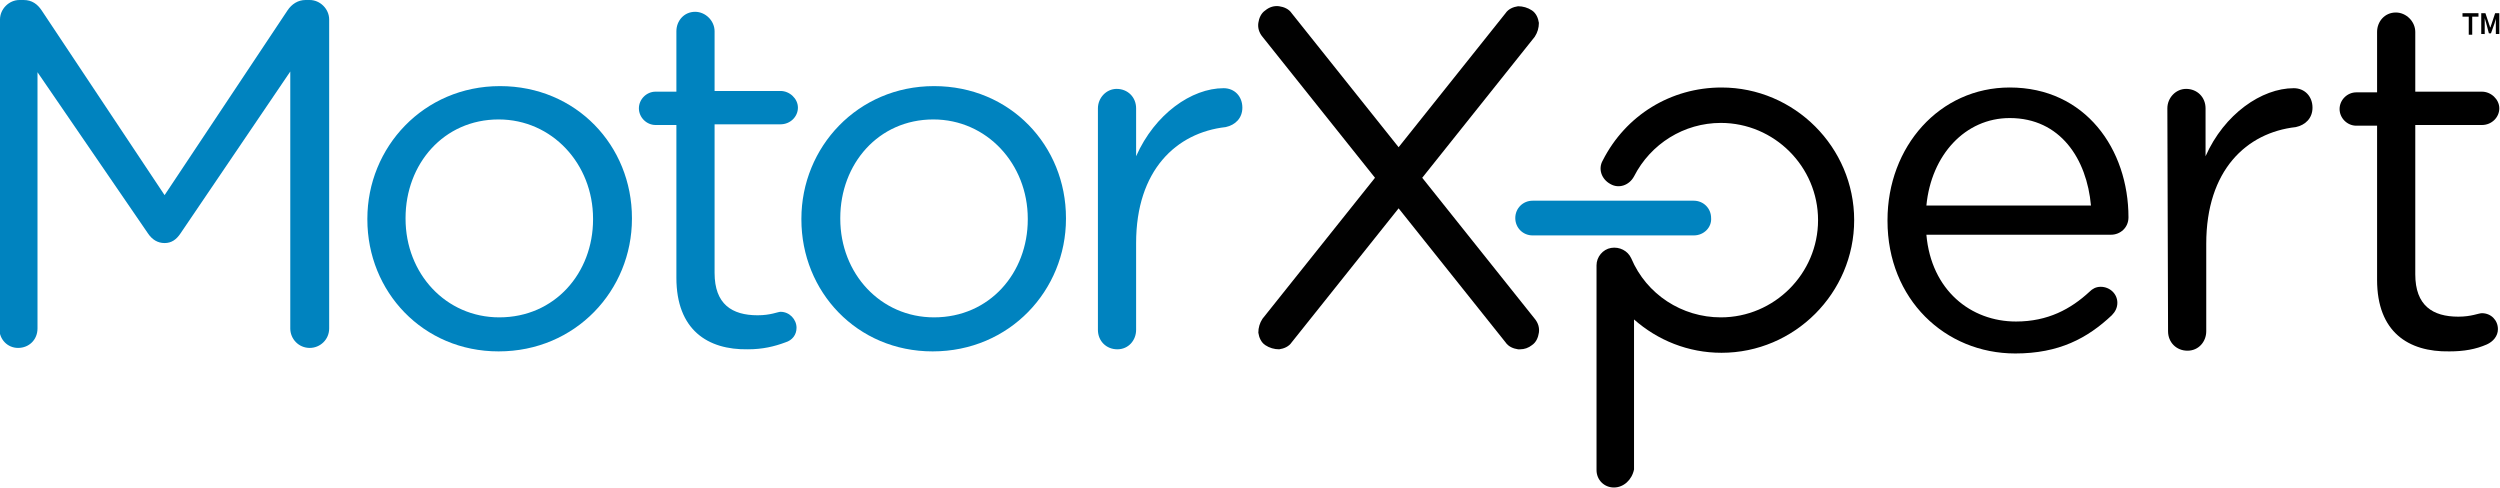 <?xml version="1.0" encoding="utf-8"?>
<!-- Generator: Adobe Illustrator 27.7.0, SVG Export Plug-In . SVG Version: 6.00 Build 0)  -->
<svg version="1.1" id="Art" xmlns="http://www.w3.org/2000/svg" xmlns:xlink="http://www.w3.org/1999/xlink" x="0px" y="0px"
	 viewBox="0 0 360 70.2" style="enable-background:new 0 0 360 70.2;" xml:space="preserve">
<style type="text/css">
	.st0{fill:#0083BF;}
	.st1{fill:#010101;}
</style>
<g>
	<path class="st0" d="M0,2.8C0,1.3,1.3,0,2.8,0h0.6C4.6,0,5.4,0.6,6,1.5l17.7,26.6L41.4,1.5C42,0.6,42.9,0,44,0h0.6
		c1.5,0,2.8,1.3,2.8,2.8v44.5c0,1.6-1.3,2.8-2.8,2.8c-1.6,0-2.8-1.3-2.8-2.8V10.3L26,33.6c-0.6,0.9-1.3,1.4-2.3,1.4
		c-1,0-1.8-0.5-2.4-1.4L5.4,10.4v36.9c0,1.6-1.2,2.8-2.8,2.8c-1.5,0-2.7-1.2-2.7-2.8V2.8z"/>
	<path class="st0" d="M52.9,31.6v-0.1c0-10.3,8.1-19.1,19.1-19.1c11,0,19,8.6,19,19v0.1c0,10.3-8.1,19.1-19.2,19.1
		C60.9,50.6,52.9,42,52.9,31.6z M85.4,31.6v-0.1c0-7.9-5.9-14.3-13.6-14.3c-7.9,0-13.4,6.4-13.4,14.2v0.1c0,7.9,5.8,14.2,13.5,14.2
		C79.9,45.7,85.4,39.3,85.4,31.6z"/>
	<path class="st0" d="M97.4,40V18h-3c-1.3,0-2.4-1.1-2.4-2.4c0-1.3,1.1-2.4,2.4-2.4h3V4.5c0-1.5,1.1-2.8,2.7-2.8
		c1.5,0,2.8,1.3,2.8,2.8v8.6h9.5c1.3,0,2.5,1.1,2.5,2.4c0,1.3-1.1,2.4-2.5,2.4h-9.5v21.4c0,4.5,2.5,6.1,6.2,6.1
		c1.9,0,2.9-0.5,3.3-0.5c1.3,0,2.3,1.1,2.3,2.3c0,1-0.6,1.8-1.6,2.1c-1.6,0.6-3.3,1-5.4,1C101.9,50.4,97.4,47.5,97.4,40z"/>
	<path class="st0" d="M115.4,31.6v-0.1c0-10.3,8.1-19.1,19.1-19.1c11,0,19,8.6,19,19v0.1c0,10.3-8.1,19.1-19.2,19.1
		C123.4,50.6,115.4,42,115.4,31.6z M148,31.6v-0.1c0-7.9-5.9-14.3-13.6-14.3c-7.9,0-13.4,6.4-13.4,14.2v0.1
		c0,7.9,5.8,14.2,13.5,14.2C142.5,45.7,148,39.3,148,31.6z"/>
	<path class="st0" d="M158.1,15.6c0-1.5,1.2-2.8,2.7-2.8c1.6,0,2.8,1.2,2.8,2.8v6.9c2.7-6.1,8-9.8,12.6-9.8c1.6,0,2.7,1.2,2.7,2.8
		c0,1.5-1,2.5-2.4,2.8c-7.1,0.8-12.9,6.2-12.9,16.7v12.5c0,1.5-1.1,2.8-2.7,2.8c-1.6,0-2.8-1.2-2.8-2.8V15.6z"/>
	<path d="M290.2,50.9c-10.1,0-18.4-7.8-18.4-19.1v-0.1c0-10.6,7.5-19.1,17.6-19.1c10.9,0,17.1,8.9,17.1,18.7c0,1.5-1.2,2.5-2.5,2.5
		h-26.6c0.7,8,6.4,12.5,12.9,12.5c4.6,0,7.9-1.8,10.6-4.3c0.4-0.4,0.9-0.7,1.6-0.7c1.3,0,2.4,1,2.4,2.3c0,0.7-0.3,1.3-0.8,1.8
		C300.6,48.7,296.5,50.9,290.2,50.9z M301.1,29.6c-0.6-6.7-4.4-12.6-11.7-12.6c-6.4,0-11.3,5.3-12,12.6H301.1z"/>
	<path d="M312.1,15.6c0-1.5,1.2-2.8,2.7-2.8c1.6,0,2.8,1.2,2.8,2.8v6.9c2.7-6.1,8.1-9.8,12.7-9.8c1.6,0,2.7,1.2,2.7,2.8
		c0,1.5-1,2.5-2.4,2.8c-7.1,0.8-12.9,6.2-12.9,16.8v12.6c0,1.5-1.1,2.8-2.7,2.8s-2.8-1.2-2.8-2.8L312.1,15.6L312.1,15.6z"/>
	<path d="M342.3,40.3V18.1h-3c-1.3,0-2.4-1.1-2.4-2.4c0-1.3,1.1-2.4,2.4-2.4h3V4.6c0-1.5,1.1-2.8,2.7-2.8c1.5,0,2.8,1.3,2.8,2.8v8.6
		h9.6c1.3,0,2.5,1.1,2.5,2.4c0,1.3-1.1,2.4-2.5,2.4h-9.6v21.5c0,4.5,2.5,6.1,6.2,6.1c1.9,0,2.9-0.5,3.4-0.5c1.3,0,2.3,1,2.3,2.3
		c0,1-0.7,1.8-1.6,2.2c-1.6,0.7-3.3,1-5.4,1C346.8,50.7,342.3,47.8,342.3,40.3z"/>
	<g>
		<path class="st0" d="M243.9,33.9h-23.2c-1.4,0-2.5-1.1-2.5-2.5c0-1.4,1.1-2.5,2.5-2.5h23.2c1.4,0,2.5,1.1,2.5,2.5
			C246.5,32.7,245.4,33.9,243.9,33.9"/>
		<path d="M232.4,70.2c-1.4,0-2.5-1.1-2.5-2.5V38.2c0-1.2,0.9-2.3,2.1-2.5c1.2-0.2,2.4,0.4,2.9,1.5c2.2,5.2,7.3,8.5,12.9,8.5
			c7.7,0,14-6.3,14-14s-6.3-14-14-14c-5.3,0-10.1,3-12.5,7.7c-0.7,1.3-2.2,1.8-3.4,1.1c-1.3-0.7-1.8-2.2-1.1-3.4
			c3.3-6.5,9.8-10.5,17.1-10.5c10.5,0,19.1,8.6,19.1,19.1s-8.6,19.1-19.1,19.1c-4.8,0-9.2-1.8-12.6-4.8v21.6
			C235,69.1,233.8,70.2,232.4,70.2"/>
	</g>
	<g>
		<path d="M355.5,4.9V2.4h-0.9V1.9h2.3v0.5h-0.9v2.6H355.5z"/>
		<path d="M357.3,4.9v-3h0.6l0.5,1.5c0,0.1,0.1,0.2,0.1,0.3s0.1,0.2,0.1,0.3h0c0-0.1,0.1-0.2,0.1-0.3c0-0.1,0.1-0.2,0.1-0.3l0.5-1.5
			h0.6v3h-0.5V3.6c0-0.1,0-0.1,0-0.2c0-0.1,0-0.2,0-0.3s0-0.2,0-0.2c0-0.1,0-0.2,0-0.2h0l-0.2,0.7l-0.5,1.4h-0.3L358,3.3l-0.2-0.7h0
			c0,0.1,0,0.1,0,0.2c0,0.1,0,0.2,0,0.2c0,0.1,0,0.2,0,0.3c0,0.1,0,0.2,0,0.2v1.4H357.3z"/>
	</g>
	<path class="st1" d="M204.8,25.6L221,5.3c0.4-0.6,0.6-1.3,0.6-2c-0.1-0.7-0.4-1.4-1-1.8c-0.6-0.4-1.3-0.6-2-0.6
		c-0.7,0.1-1.4,0.4-1.8,1l-15.4,19.3L186,1.9c-0.4-0.6-1.1-0.9-1.8-1c-0.7-0.1-1.4,0.1-2,0.6c-0.6,0.4-0.9,1.1-1,1.8
		c-0.1,0.7,0.1,1.4,0.6,2L198,25.6l-16.2,20.3c-0.4,0.6-0.6,1.3-0.6,2c0.1,0.7,0.4,1.4,1,1.8c0.6,0.4,1.3,0.6,2,0.6
		c0.7-0.1,1.4-0.4,1.8-1l15.4-19.3l15.4,19.3c0.4,0.6,1.1,0.9,1.8,1c0.1,0,0.2,0,0.3,0c0.6,0,1.2-0.2,1.7-0.6c0.6-0.4,0.9-1.1,1-1.8
		c0.1-0.7-0.1-1.4-0.6-2L204.8,25.6z"/>
</g>
</svg>
